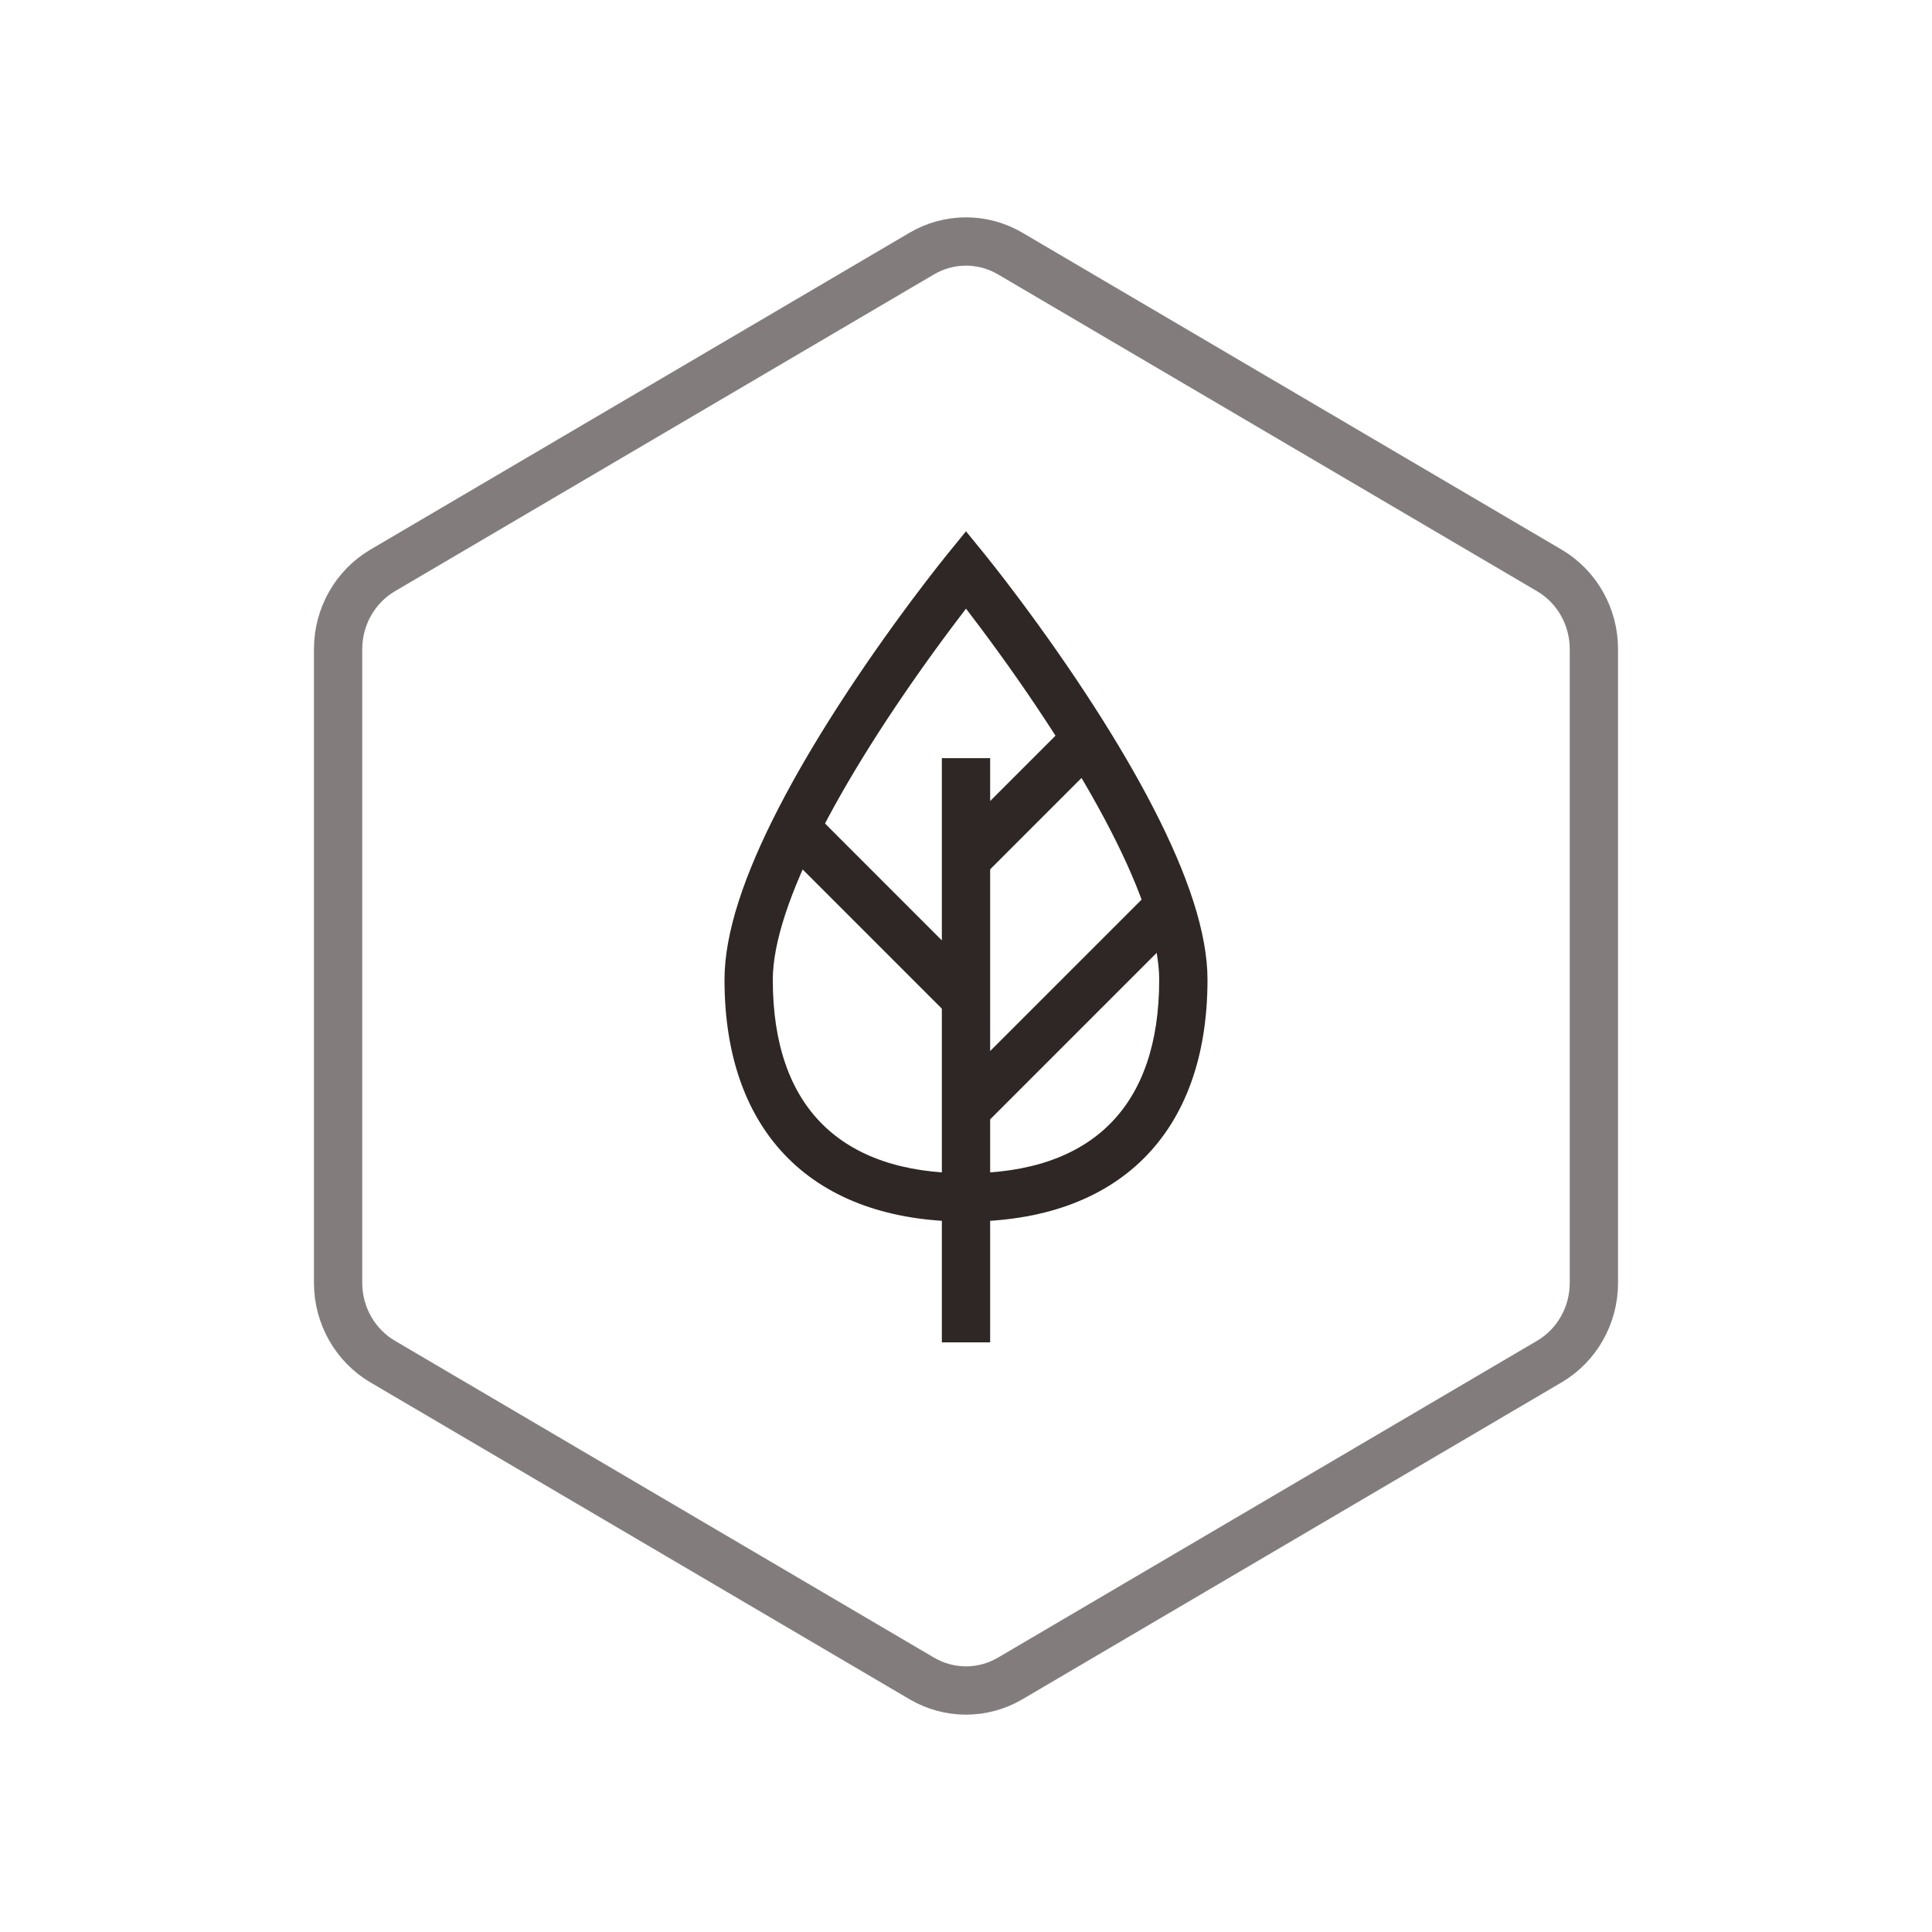 <?xml version="1.0" encoding="UTF-8" standalone="no"?>
<svg width="80px" height="80px" viewBox="0 0 80 80" version="1.1" xmlns="http://www.w3.org/2000/svg" xmlns:xlink="http://www.w3.org/1999/xlink">
    <!-- Generator: Sketch 49.3 (51167) - http://www.bohemiancoding.com/sketch -->
    <title>FWQAQPHS_HX_qlh</title>
    <desc>Created with Sketch.</desc>
    <defs></defs>
    <g id="Page-1" stroke="none" stroke-width="1" fill="none" fill-rule="evenodd">
        <g id="服务器安全PHS" transform="translate(-769, -719)">
            <g id="核心价值" transform="translate(360, 617)">
                <g id="轻量化" transform="translate(305, 102)">
                    <g id="轻量化-icon" transform="translate(104, 0)">
                        <path d="M41.832,10.5 C40.697,9.833 39.303,9.833 38.168,10.5 L15.845,23.62 C14.705,24.29 14,25.533 14,26.88 L14,53.12 C14,54.467 14.705,55.71 15.845,56.38 L38.168,69.5 C39.303,70.167 40.697,70.167 41.832,69.5 L64.155,56.38 C65.295,55.71 66,54.467 66,53.12 L66,26.88 C66,25.533 65.295,24.29 64.155,23.62 L41.832,10.5 Z" id="Polygon-Copy-3" stroke="#827D7C" stroke-width="2"></path>
                        <g id="Page-1" transform="translate(30, 22)" fill="#2F2725" fill-rule="nonzero">
                            <path d="M9.225,0.952 L10,-3.083099e-05 L10.775,0.952 C10.849,1.043 10.985,1.212 11.173,1.452 C11.486,1.85 11.833,2.303 12.207,2.803 C13.275,4.232 14.343,5.754 15.341,7.309 C16.26,8.74 17.075,10.13 17.758,11.455 C19.198,14.25 20,16.643 20,18.568 C20,24.955 16.287,28.583 10,28.583 C3.713,28.583 0,24.955 0,18.568 C0,16.643 0.802,14.25 2.242,11.455 C2.925,10.13 3.74,8.74 4.659,7.309 C5.657,5.754 6.725,4.232 7.793,2.803 C8.167,2.303 8.514,1.85 8.827,1.452 C9.015,1.212 9.151,1.043 9.225,0.952 Z M9.395,4.001 C8.353,5.394 7.312,6.878 6.341,8.389 C5.455,9.77 4.671,11.107 4.02,12.371 C2.714,14.906 2,17.035 2,18.568 C2,23.84 4.807,26.583 10,26.583 C15.193,26.583 18,23.84 18,18.568 C18,17.035 17.286,14.906 15.98,12.371 C15.329,11.107 14.545,9.77 13.659,8.389 C12.688,6.878 11.647,5.394 10.605,4.001 C10.394,3.718 10.192,3.452 10,3.202 C9.808,3.452 9.606,3.718 9.395,4.001 Z" id="Stroke-1"></path>
                            <path d="M9,13.169 L9,9.394 L11,9.394 L11,11.169 L14.501,7.668 L15.915,9.082 L11,13.997 L11,21.521 L17.892,14.63 L19.306,16.044 L11,24.35 L11,33.583 L9,33.583 L9,19.767 L2.033,12.799 L3.447,11.385 L9,16.939 L9,13.169 Z" id="Combined-Shape"></path>
                        </g>
                    </g>
                </g>
            </g>
        </g>
    </g>
</svg>